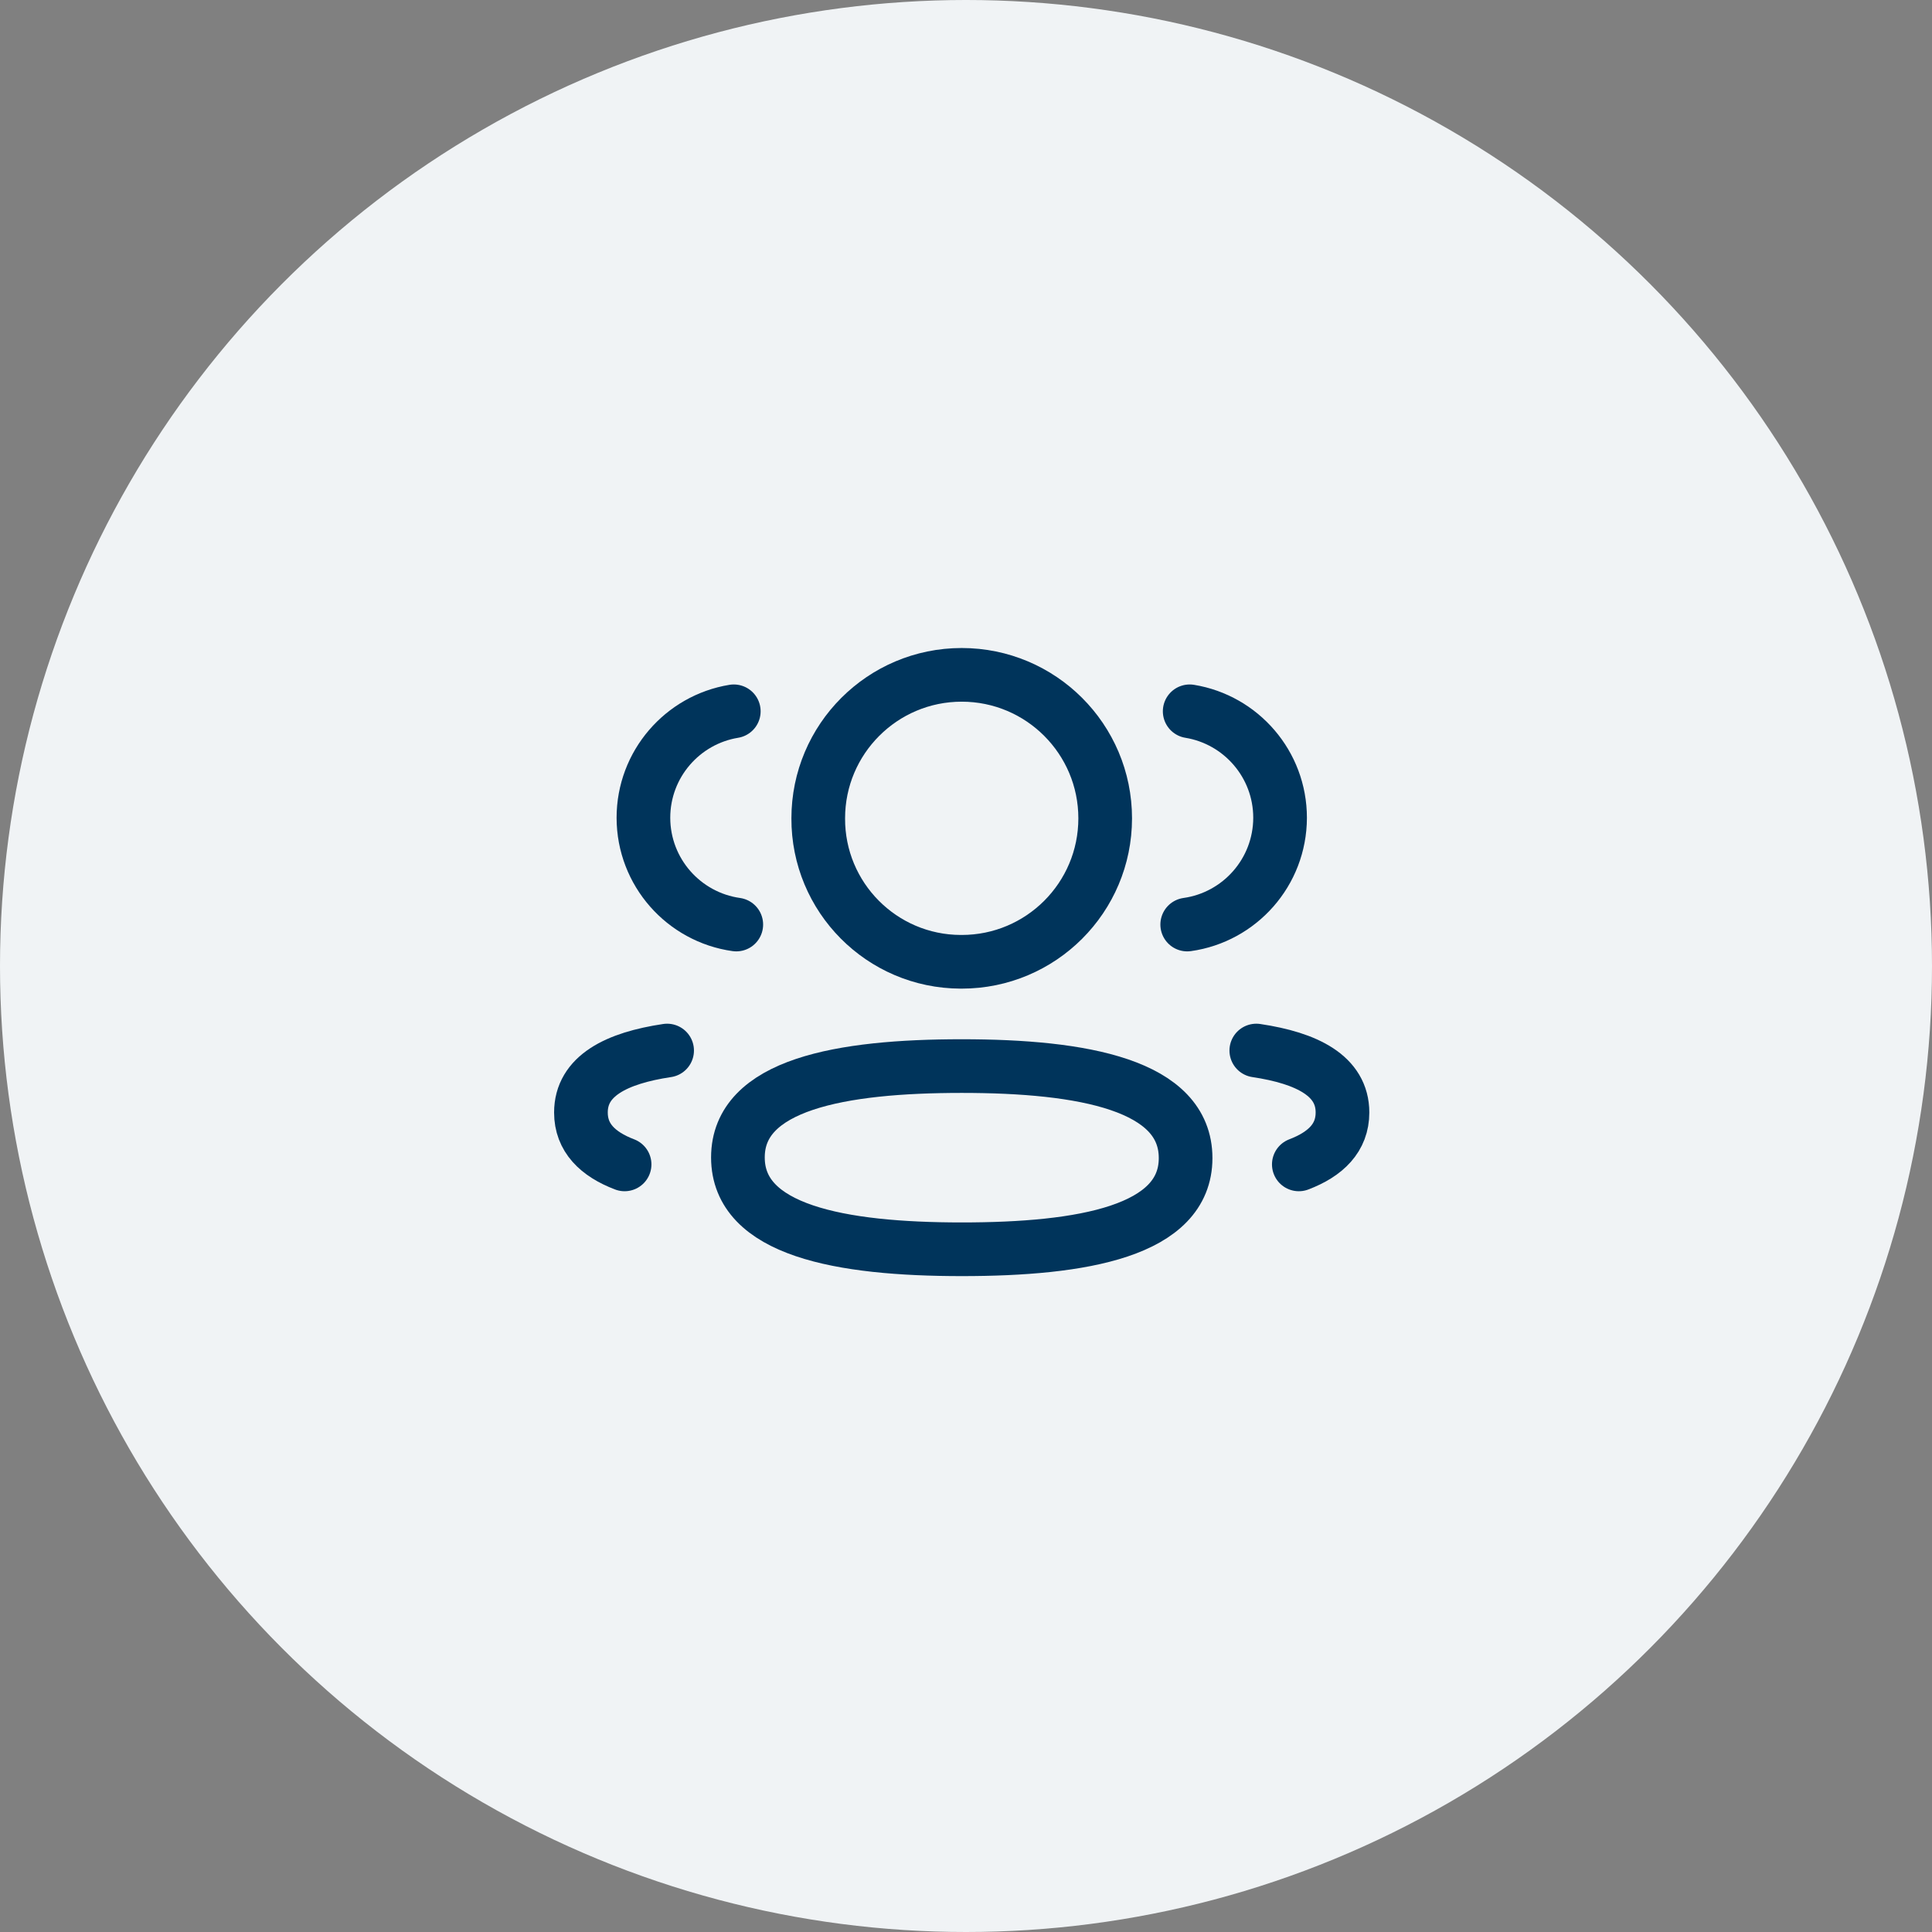<svg width="90" height="90" viewBox="0 0 90 90" fill="none" xmlns="http://www.w3.org/2000/svg">
<rect x="0" y="0" width="90" height="90" fill="#808080" stroke="none"/>
<circle cx="45" cy="45" r="45" fill="#F0F3F5"/>
<path d="M55.305 43.069C57.746 42.726 59.625 40.633 59.631 38.097C59.631 35.599 57.809 33.526 55.42 33.135" stroke="#00345B" stroke-width="2.5" stroke-linecap="round" stroke-linejoin="round"/>
<path d="M58.523 48.938C60.888 49.291 62.538 50.119 62.538 51.825C62.538 53 61.761 53.763 60.504 54.242" stroke="#00345B" stroke-width="2.5" stroke-linecap="round" stroke-linejoin="round"/>
<path fill-rule="evenodd" clip-rule="evenodd" d="M44.803 49.662C39.179 49.662 34.375 50.514 34.375 53.918C34.375 57.32 39.149 58.196 44.803 58.196C50.428 58.196 55.23 57.353 55.23 53.947C55.23 50.542 50.458 49.662 44.803 49.662Z" stroke="#00345B" stroke-width="2.5" stroke-linecap="round" stroke-linejoin="round"/>
<path fill-rule="evenodd" clip-rule="evenodd" d="M44.8 44.804C48.491 44.804 51.484 41.813 51.484 38.121C51.484 34.43 48.491 31.437 44.8 31.437C41.11 31.437 38.117 34.43 38.117 38.121C38.103 41.799 41.073 44.792 44.752 44.804H44.8Z" stroke="#00345B" stroke-width="2.5" stroke-linecap="round" stroke-linejoin="round"/>
<path d="M34.299 43.069C31.856 42.726 29.978 40.633 29.973 38.097C29.973 35.599 31.794 33.526 34.183 33.135" stroke="#00345B" stroke-width="2.5" stroke-linecap="round" stroke-linejoin="round"/>
<path d="M31.077 48.938C28.713 49.291 27.062 50.119 27.062 51.825C27.062 53 27.84 53.763 29.096 54.242" stroke="#00345B" stroke-width="2.5" stroke-linecap="round" stroke-linejoin="round"/>
</svg>
